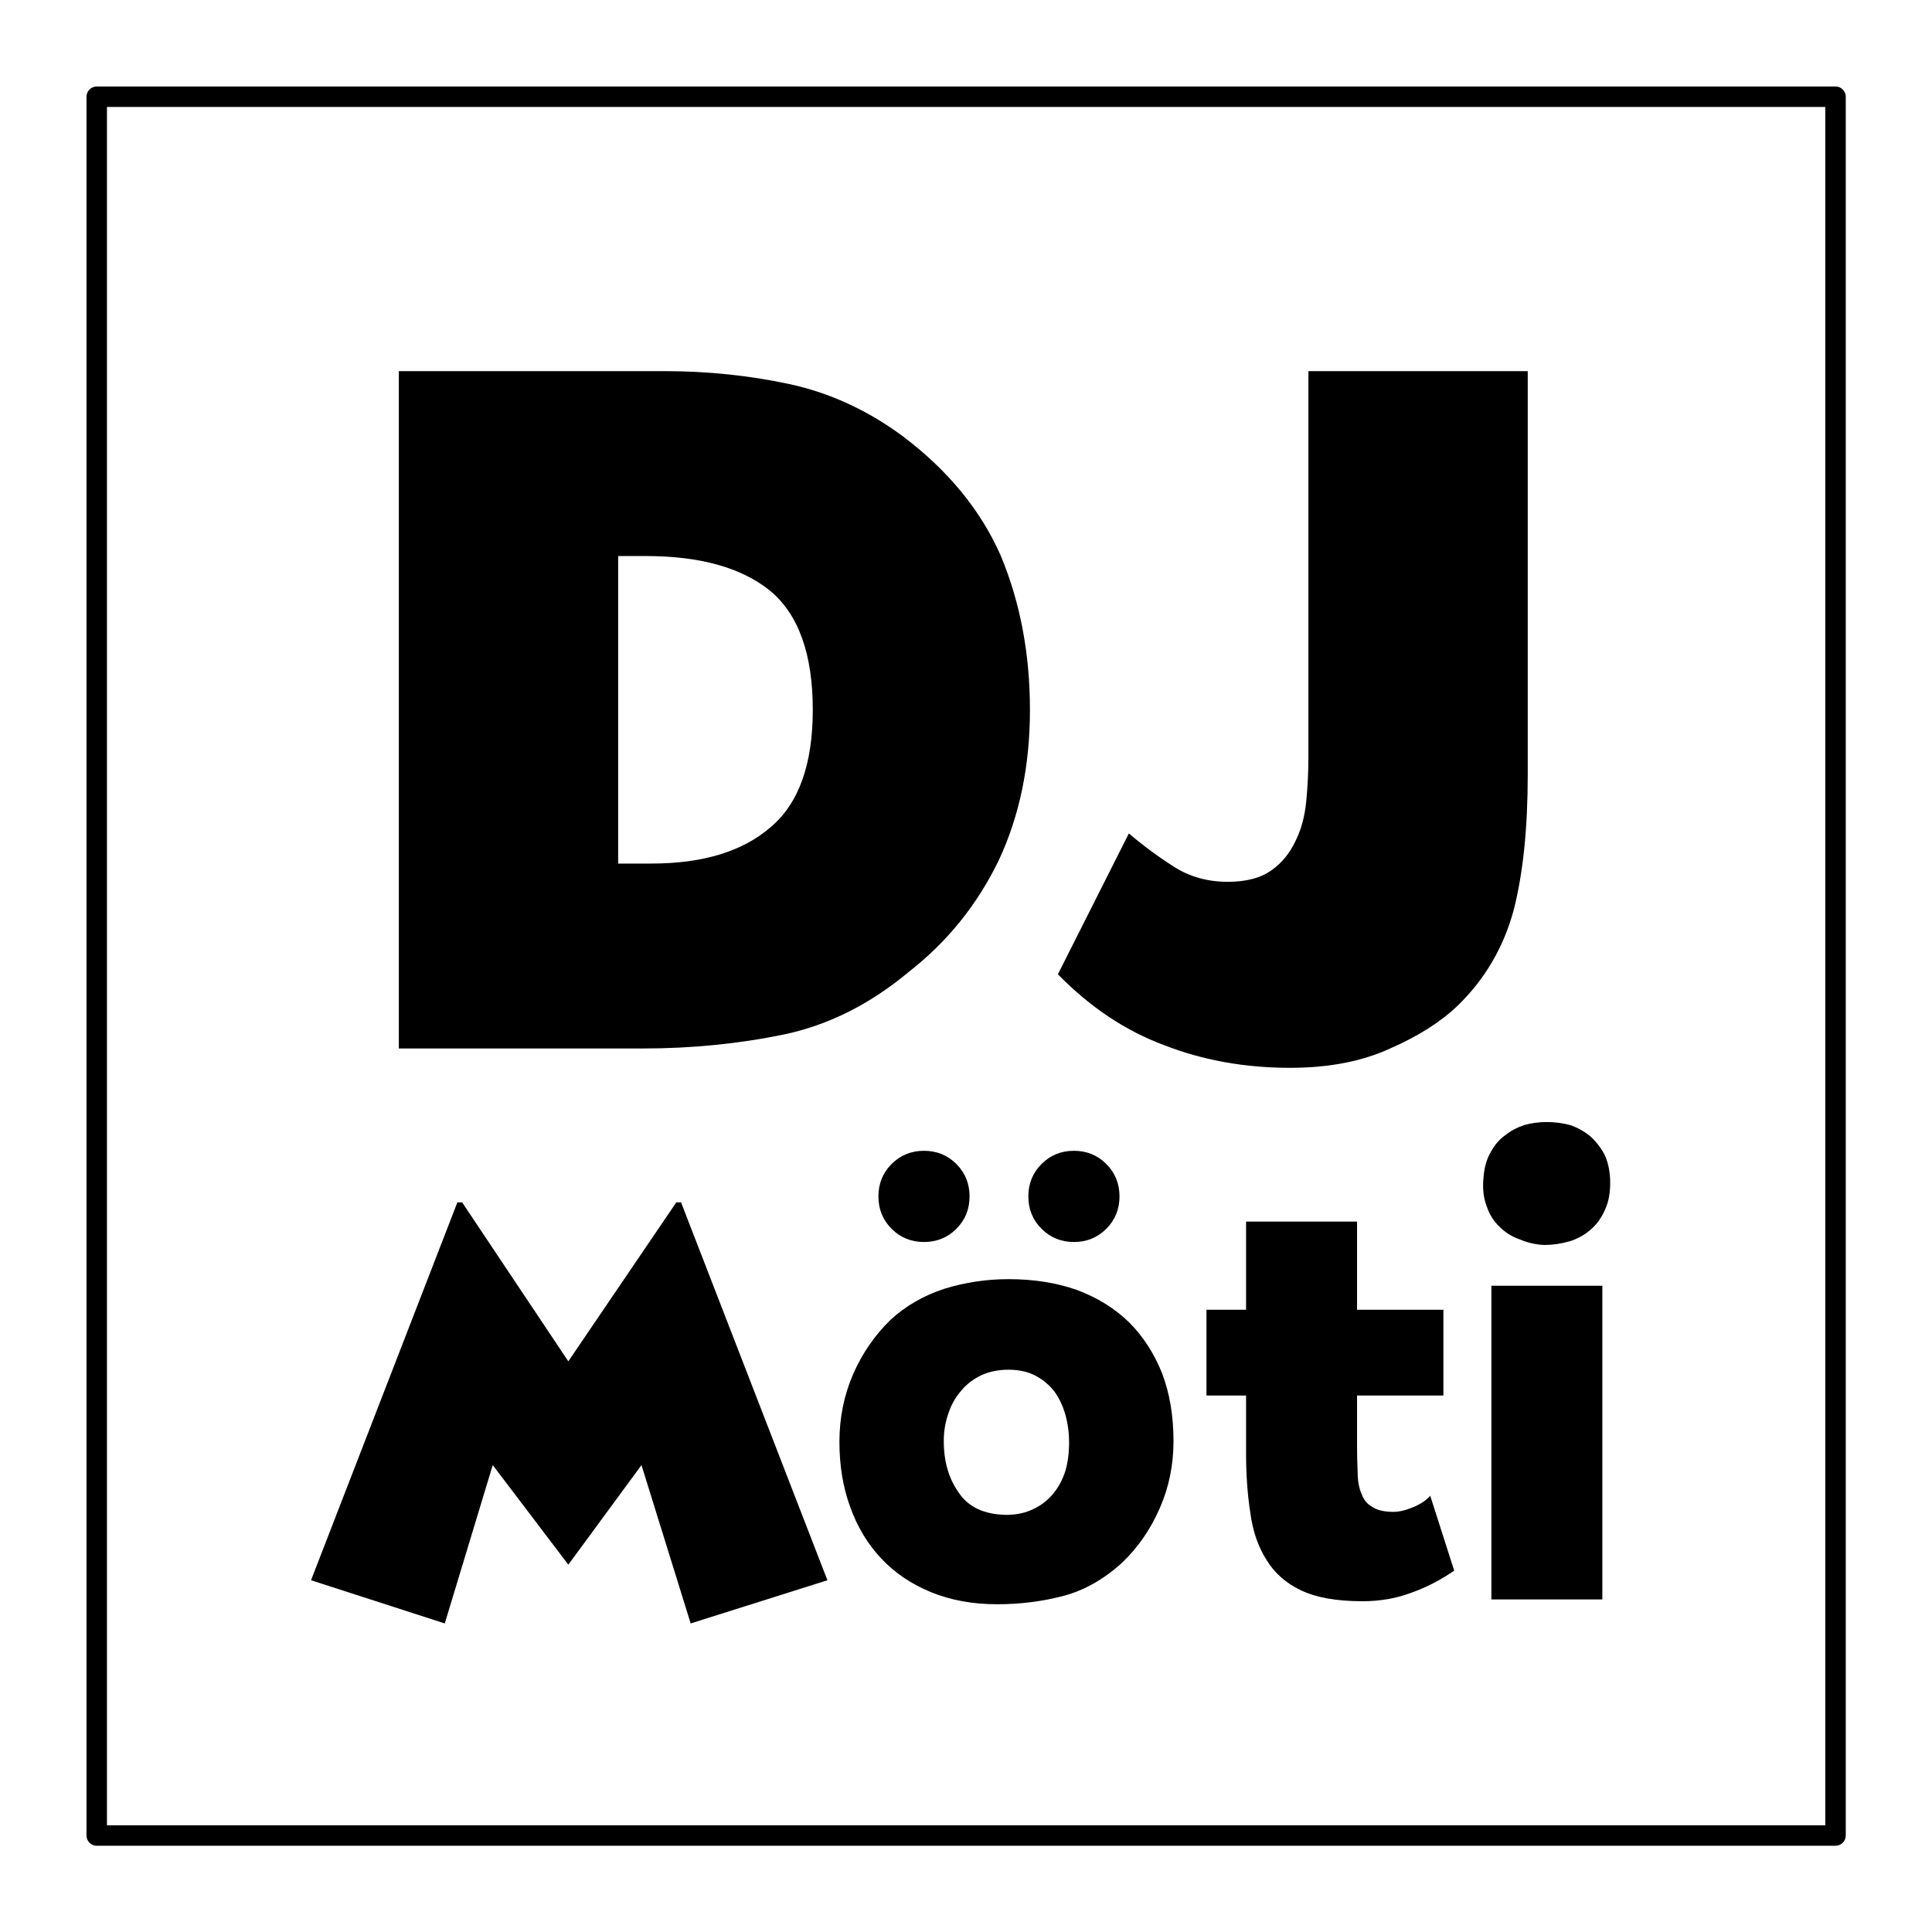 <?xml version="1.0" encoding="UTF-8"?> <svg xmlns="http://www.w3.org/2000/svg" xmlns:xlink="http://www.w3.org/1999/xlink" width="1080" zoomAndPan="magnify" viewBox="0 0 810 810" height="1080" preserveAspectRatio="xMidYMid meet" version="1.0"><defs><g></g><clipPath id="5aefd8dca6"><path d="M 36.266 36.266 L 774 36.266 L 774 774 L 36.266 774 Z M 36.266 36.266 " clip-rule="nonzero"></path></clipPath><clipPath id="1f794dc933"><path d="M 40.555 36.266 L 769.555 36.266 C 771.926 36.266 773.844 38.184 773.844 40.555 L 773.844 769.555 C 773.844 771.926 771.926 773.844 769.555 773.844 L 40.555 773.844 C 38.184 773.844 36.266 771.926 36.266 769.555 L 36.266 40.555 C 36.266 38.184 38.184 36.266 40.555 36.266 M 40.555 44.836 L 40.555 40.555 L 44.844 40.555 L 44.844 769.555 L 40.555 769.555 L 40.555 765.266 L 769.555 765.266 L 769.555 769.555 L 765.266 769.555 L 765.266 40.555 L 769.555 40.555 L 769.555 44.844 L 40.555 44.844 Z M 40.555 44.836 " clip-rule="nonzero"></path></clipPath><clipPath id="80440c11ea"><path d="M 0.266 0.266 L 738 0.266 L 738 738 L 0.266 738 Z M 0.266 0.266 " clip-rule="nonzero"></path></clipPath><clipPath id="e9dabff4b7"><path d="M 4.555 0.266 L 733.555 0.266 C 735.926 0.266 737.844 2.184 737.844 4.555 L 737.844 733.555 C 737.844 735.926 735.926 737.844 733.555 737.844 L 4.555 737.844 C 2.184 737.844 0.266 735.926 0.266 733.555 L 0.266 4.555 C 0.266 2.184 2.184 0.266 4.555 0.266 M 4.555 8.836 L 4.555 4.555 L 8.844 4.555 L 8.844 733.555 L 4.555 733.555 L 4.555 729.266 L 733.555 729.266 L 733.555 733.555 L 729.266 733.555 L 729.266 4.555 L 733.555 4.555 L 733.555 8.844 L 4.555 8.844 Z M 4.555 8.836 " clip-rule="nonzero"></path></clipPath><clipPath id="0a96f9a2f3"><rect x="0" width="738" y="0" height="738"></rect></clipPath></defs><rect x="-81" width="972" fill="#ffffff" y="-81" height="972" fill-opacity="1"></rect><rect x="-81" width="972" fill="#ffffff" y="-81" height="972" fill-opacity="1"></rect><g fill="#000000" fill-opacity="1"><g transform="translate(151.434, 439.581)"><g><path d="M 15.781 0 L 15.781 -283.984 L 127.109 -283.984 C 145.141 -283.984 162.57 -282.18 179.406 -278.578 C 196.227 -274.961 212.004 -267.75 226.734 -256.938 C 245.961 -242.508 259.785 -225.68 268.203 -206.453 C 276.316 -186.922 280.375 -165.43 280.375 -141.984 C 280.375 -118.547 276.016 -97.516 267.297 -78.891 C 258.285 -60.254 245.664 -44.625 229.438 -32 C 213.207 -18.477 195.781 -9.766 177.156 -5.859 C 158.219 -1.953 138.531 0 118.094 0 Z M 107.734 -77.531 L 121.703 -77.531 C 143.336 -77.531 160.016 -82.641 171.734 -92.859 C 183.461 -102.773 189.328 -119.148 189.328 -141.984 C 189.328 -165.43 183.316 -182.113 171.297 -192.031 C 159.273 -201.645 141.992 -206.453 119.453 -206.453 L 107.734 -206.453 Z M 107.734 -77.531 "></path></g></g></g><g fill="#000000" fill-opacity="1"><g transform="translate(443.529, 439.581)"><g><path d="M 105.031 -283.984 L 196.984 -283.984 L 196.984 -114.938 C 196.984 -92.406 195.031 -73.477 191.125 -58.156 C 186.914 -42.52 179.102 -29.145 167.688 -18.031 C 160.469 -11.113 151 -5.102 139.281 0 C 127.562 5.406 113.586 8.109 97.359 8.109 C 78.43 8.109 60.852 4.953 44.625 -1.359 C 28.395 -7.367 13.52 -17.285 0 -31.109 L 29.75 -90.156 C 35.758 -85.039 42.07 -80.379 48.688 -76.172 C 55.289 -71.973 62.801 -69.875 71.219 -69.875 C 79.031 -69.875 85.191 -71.523 89.703 -74.828 C 93.91 -77.828 97.219 -81.883 99.625 -87 C 102.02 -91.801 103.52 -97.359 104.125 -103.672 C 104.727 -109.984 105.031 -116.145 105.031 -122.156 Z M 105.031 -283.984 "></path></g></g></g><g fill="#000000" fill-opacity="1"><g transform="translate(130.397, 670.572)"><g><path d="M 0 -8.047 L 61.359 -166.469 L 63.359 -166.469 L 107.875 -99.828 L 153.141 -166.469 L 155.141 -166.469 L 216.5 -8.047 L 159.172 10.062 L 138.547 -56.328 L 107.875 -14.578 L 76.188 -56.328 L 56.078 10.062 Z M 0 -8.047 "></path></g></g></g><g fill="#000000" fill-opacity="1"><g transform="translate(346.903, 670.572)"><g><path d="M 75.938 -134.281 C 86.5 -134.281 96.055 -132.77 104.609 -129.75 C 113.148 -126.562 120.441 -122.035 126.484 -116.172 C 132.348 -110.305 136.957 -103.18 140.312 -94.797 C 143.5 -86.41 145.094 -76.941 145.094 -66.391 C 145.094 -56.328 143.164 -46.938 139.312 -38.219 C 135.445 -29.332 130.164 -21.707 123.469 -15.344 C 115.914 -8.469 107.785 -3.859 99.078 -1.516 C 90.191 0.836 80.883 2.016 71.156 2.016 C 60.938 2.016 51.719 0.336 43.5 -3.016 C 35.289 -6.367 28.332 -11.062 22.625 -17.094 C 16.926 -23.133 12.57 -30.344 9.562 -38.719 C 6.539 -46.938 5.031 -56.07 5.031 -66.125 C 5.031 -76.188 6.957 -85.66 10.812 -94.547 C 14.664 -103.266 19.863 -110.805 26.406 -117.172 C 32.77 -123.047 40.312 -127.406 49.031 -130.25 C 57.75 -132.938 66.719 -134.281 75.938 -134.281 Z M 48.781 -66.391 C 48.781 -57.836 50.875 -50.629 55.062 -44.766 C 59.094 -38.723 65.719 -35.617 74.938 -35.453 C 79.289 -35.453 83.145 -36.289 86.5 -37.969 C 89.688 -39.477 92.453 -41.656 94.797 -44.5 C 96.973 -47.188 98.648 -50.375 99.828 -54.062 C 100.828 -57.75 101.328 -61.602 101.328 -65.625 C 101.328 -69.656 100.828 -73.516 99.828 -77.203 C 98.816 -80.891 97.305 -84.156 95.297 -87 C 93.117 -89.852 90.438 -92.117 87.25 -93.797 C 84.07 -95.473 80.301 -96.312 75.938 -96.312 C 71.75 -96.312 67.977 -95.555 64.625 -94.047 C 61.102 -92.367 58.254 -90.188 56.078 -87.5 C 53.723 -84.82 51.961 -81.723 50.797 -78.203 C 49.453 -74.516 48.781 -70.578 48.781 -66.391 Z M 103.344 -149.859 C 97.977 -149.859 93.453 -151.703 89.766 -155.391 C 86.078 -159.086 84.234 -163.613 84.234 -168.969 C 84.234 -174.332 86.078 -178.863 89.766 -182.562 C 93.453 -186.25 97.977 -188.094 103.344 -188.094 C 108.707 -188.094 113.234 -186.25 116.922 -182.562 C 120.609 -178.863 122.453 -174.332 122.453 -168.969 C 122.453 -163.613 120.609 -159.086 116.922 -155.391 C 113.234 -151.703 108.707 -149.859 103.344 -149.859 Z M 40.484 -188.094 C 45.848 -188.094 50.375 -186.25 54.062 -182.562 C 57.75 -178.863 59.594 -174.332 59.594 -168.969 C 59.594 -163.613 57.75 -159.086 54.062 -155.391 C 50.375 -151.703 45.848 -149.859 40.484 -149.859 C 35.117 -149.859 30.594 -151.703 26.906 -155.391 C 23.219 -159.086 21.375 -163.613 21.375 -168.969 C 21.375 -174.332 23.219 -178.863 26.906 -182.562 C 30.594 -186.25 35.117 -188.094 40.484 -188.094 Z M 40.484 -188.094 "></path></g></g></g><g fill="#000000" fill-opacity="1"><g transform="translate(497.025, 670.572)"><g><path d="M 112.656 -12.062 C 106.781 -8.039 100.742 -4.941 94.547 -2.766 C 88.348 -0.422 81.555 0.75 74.172 0.75 C 63.441 0.75 54.895 -0.754 48.531 -3.766 C 42.156 -6.785 37.297 -11.062 33.953 -16.594 C 30.43 -22.125 28.164 -28.742 27.156 -36.453 C 25.977 -44.004 25.391 -52.391 25.391 -61.609 L 25.391 -85.5 L 8.797 -85.5 L 8.797 -121.453 L 25.391 -121.453 L 25.391 -158.422 L 71.922 -158.422 L 71.922 -121.453 L 108.125 -121.453 L 108.125 -85.5 L 71.922 -85.5 L 71.922 -63.875 C 71.922 -60.688 72.004 -57.25 72.172 -53.562 C 72.172 -49.707 72.754 -46.52 73.922 -44 C 74.766 -41.656 76.273 -39.895 78.453 -38.719 C 80.461 -37.383 83.395 -36.719 87.25 -36.719 C 89.602 -36.719 92.367 -37.383 95.547 -38.719 C 98.734 -40.062 101.082 -41.656 102.594 -43.5 Z M 112.656 -12.062 "></path></g></g></g><g fill="#000000" fill-opacity="1"><g transform="translate(614.708, 670.572)"><g><path d="M 57.078 0 L 10.562 0 L 10.562 -131.516 L 57.078 -131.516 Z M 33.688 -200.156 C 37.039 -200.156 40.312 -199.738 43.5 -198.906 C 46.52 -197.895 49.285 -196.383 51.797 -194.375 C 54.141 -192.363 56.148 -189.848 57.828 -186.828 C 59.336 -183.805 60.176 -180.203 60.344 -176.016 C 60.508 -171.148 59.844 -167.047 58.344 -163.703 C 56.832 -160.18 54.816 -157.328 52.297 -155.141 C 49.617 -152.797 46.602 -151.125 43.25 -150.125 C 39.727 -149.113 36.207 -148.609 32.688 -148.609 C 29.164 -148.773 25.812 -149.531 22.625 -150.875 C 19.281 -152.039 16.43 -153.801 14.078 -156.156 C 11.566 -158.5 9.723 -161.43 8.547 -164.953 C 7.203 -168.473 6.785 -172.582 7.297 -177.281 C 7.629 -181.301 8.633 -184.734 10.312 -187.578 C 11.82 -190.43 13.832 -192.781 16.344 -194.625 C 18.688 -196.469 21.367 -197.895 24.391 -198.906 C 27.41 -199.738 30.508 -200.156 33.688 -200.156 Z M 33.688 -200.156 "></path></g></g></g><g clip-path="url(#5aefd8dca6)"><g clip-path="url(#1f794dc933)"><g transform="matrix(1, 0, 0, 1, 36, 36)"><g clip-path="url(#0a96f9a2f3)"><g clip-path="url(#80440c11ea)"><g clip-path="url(#e9dabff4b7)"><path fill="#000000" d="M 0.266 0.266 L 737.844 0.266 L 737.844 737.844 L 0.266 737.844 Z M 0.266 0.266 " fill-opacity="1" fill-rule="nonzero"></path></g></g></g></g></g></g></svg> 
